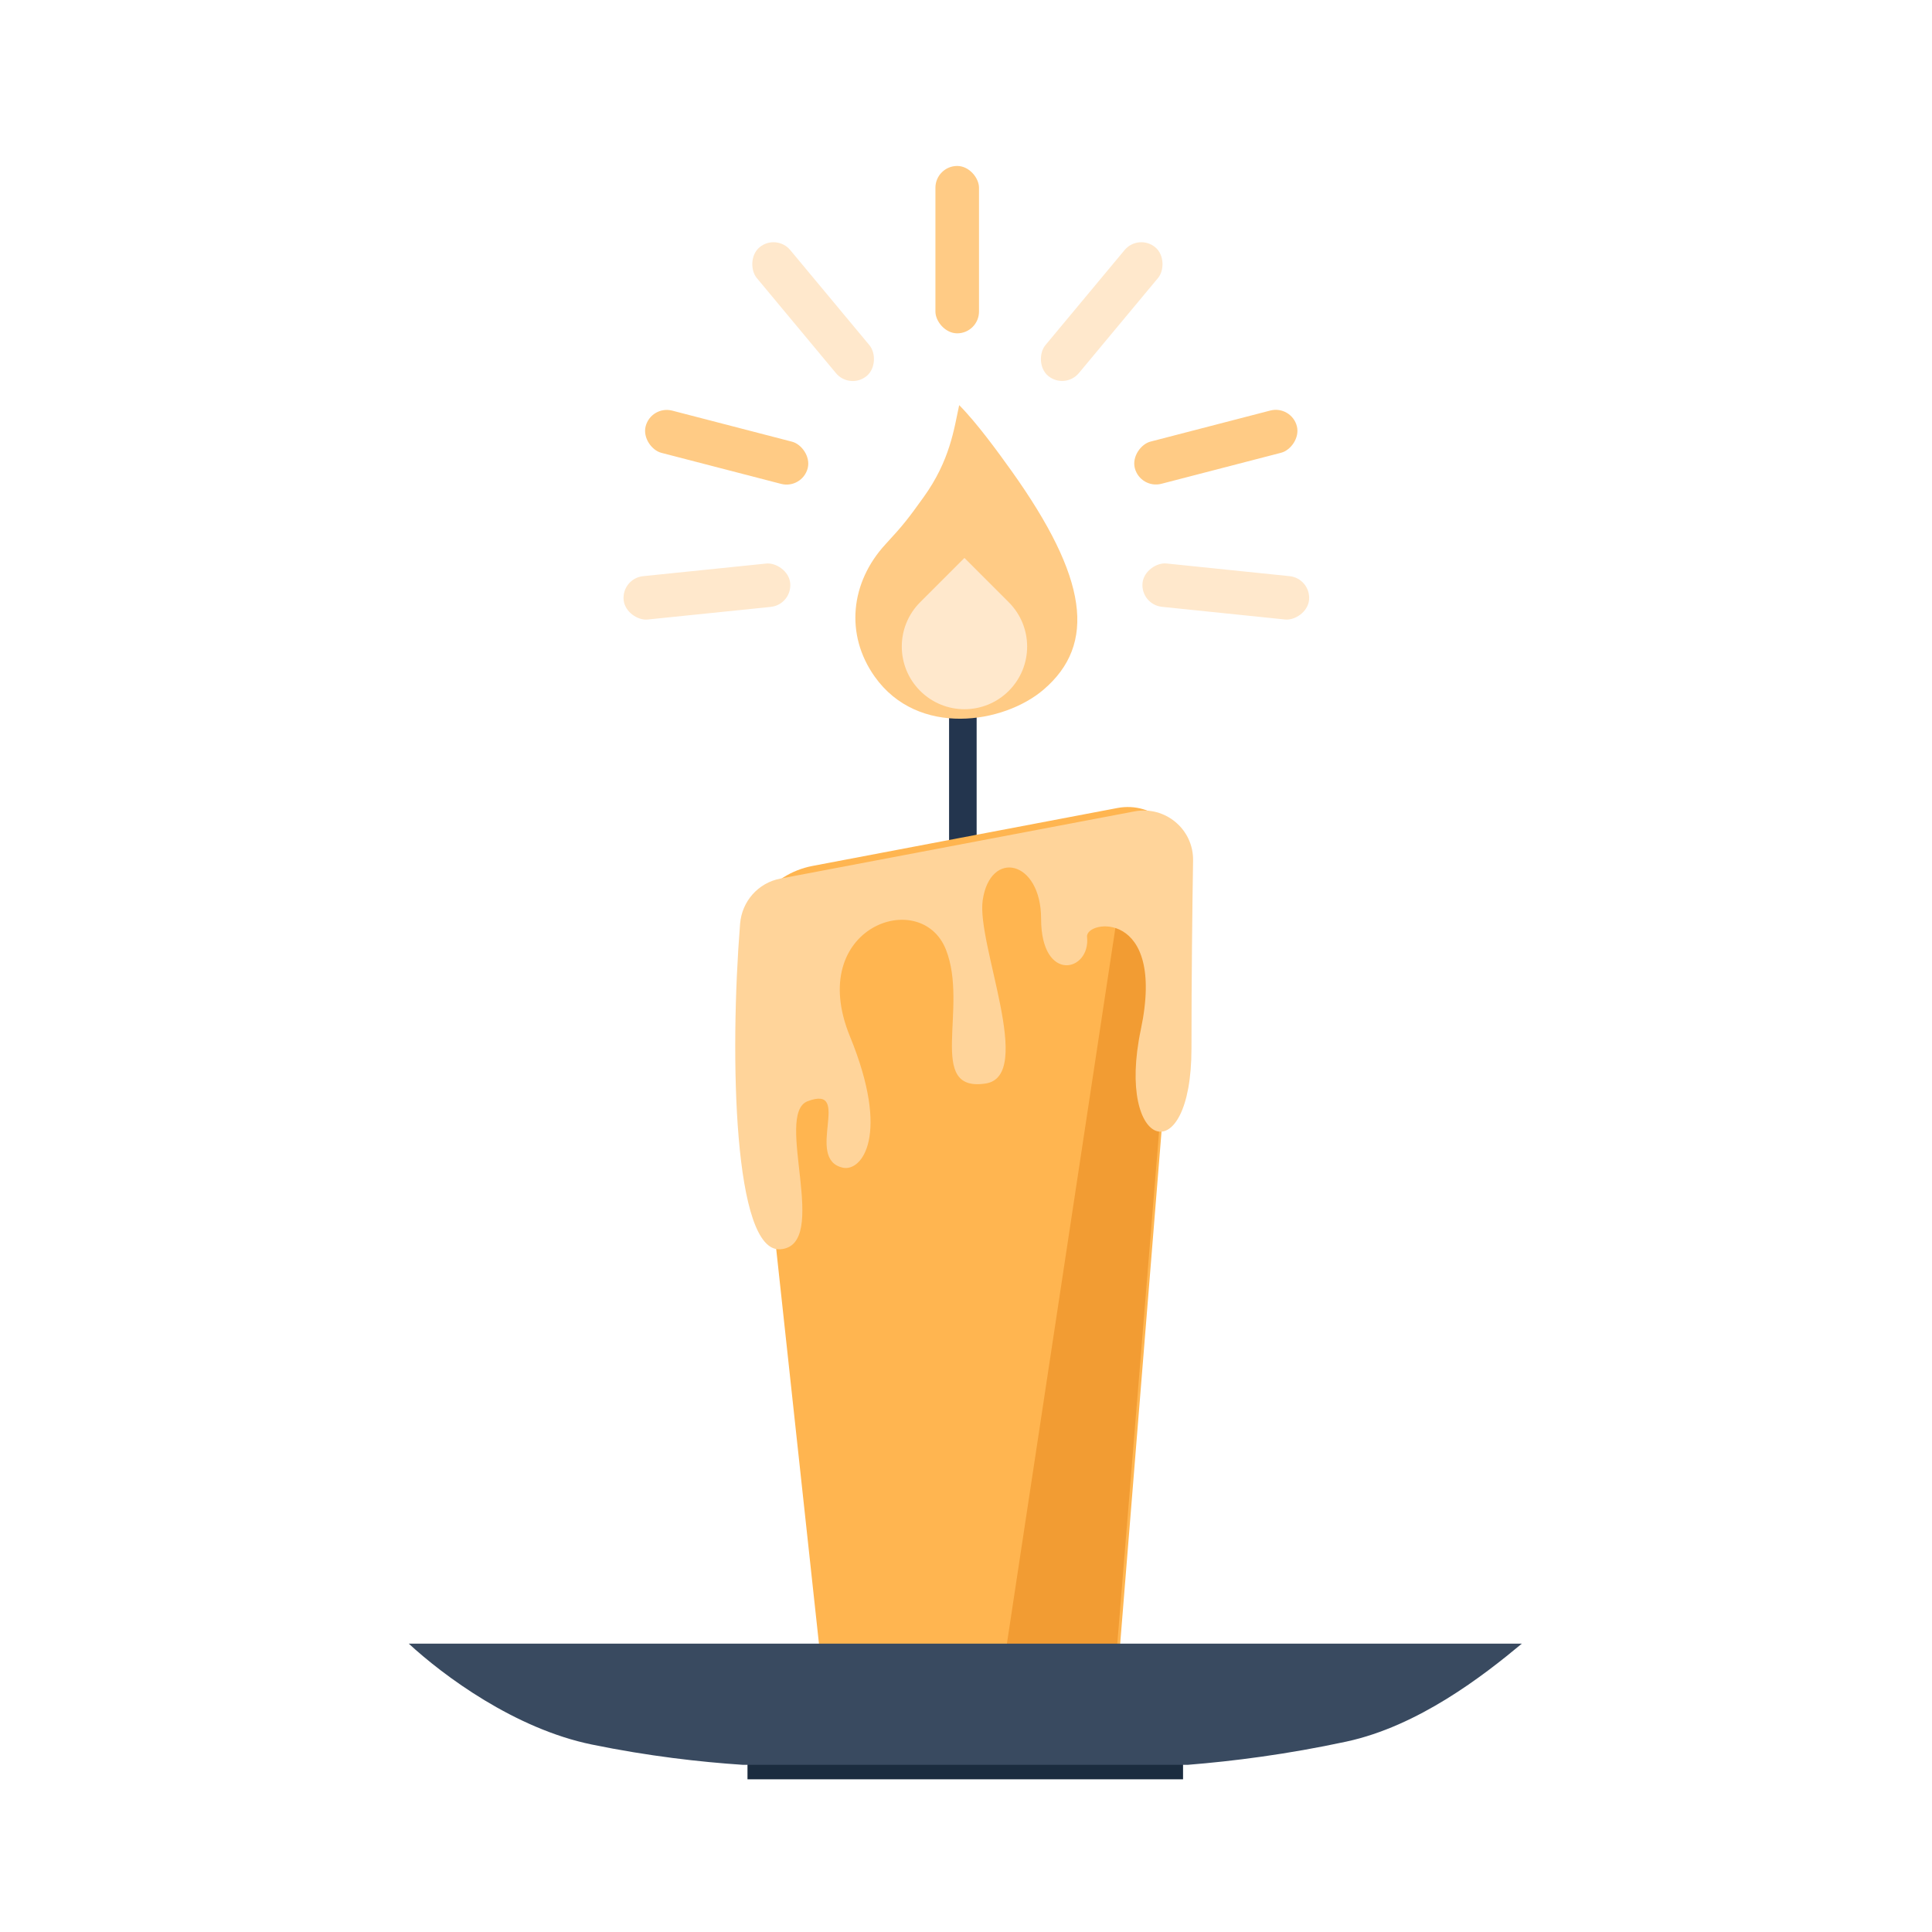 <svg width="501" height="501" viewBox="0 0 501 501" fill="none" xmlns="http://www.w3.org/2000/svg">
<mask id="mask0_518_698" style="mask-type:alpha" maskUnits="userSpaceOnUse" x="0" y="0" width="501" height="501">
<rect x="0.325" y="0.079" width="500" height="500" rx="76.89" fill="white"/>
</mask>
<g mask="url(#mask0_518_698)">
<path d="M253.259 176.104H246.111V232.087H253.259V176.104Z" fill="#23354E"/>
<path d="M193.061 247.959L213.639 437.966H289.535L306.756 224.622C307.404 215.247 299.01 207.783 289.768 209.528L210.68 224.555C199.66 226.666 192.03 236.789 193.061 247.959Z" fill="#FFB550"/>
<path d="M270.584 178.858C260.314 187.624 238.049 191.282 226.826 175.463C219.069 164.531 220.546 150.975 229.642 141.119C234.391 135.984 235.536 134.438 239.471 128.972C246.386 119.392 247.408 111.138 248.733 105.064C253.122 109.44 258.754 117.142 262.357 122.194C282.055 149.829 284.443 167.029 270.584 178.858Z" fill="#FFCB85"/>
<rect x="242.571" y="43.034" width="11.301" height="43.405" rx="5.651" fill="#FFCB85"/>
<rect x="334.877" y="105.041" width="11.301" height="43.405" rx="5.651" transform="rotate(75.464 334.877 105.041)" fill="#FFCB85"/>
<rect width="11.301" height="43.405" rx="5.651" transform="matrix(-0.251 0.968 0.968 0.251 168.849 105.064)" fill="#FFCB85"/>
<rect x="295.235" y="60.506" width="11.301" height="43.405" rx="5.651" transform="rotate(39.777 295.235 60.506)" fill="#FFE8CC"/>
<rect x="340.035" y="149.986" width="11.301" height="43.405" rx="5.651" transform="rotate(95.879 340.035 149.986)" fill="#FFE8CC"/>
<rect width="11.301" height="43.405" rx="5.651" transform="matrix(0.102 0.995 0.995 -0.102 161.146 149.986)" fill="#FFE8CC"/>
<rect width="11.301" height="43.405" rx="5.651" transform="matrix(-0.769 0.64 0.64 0.769 201.312 60.506)" fill="#FFE8CC"/>
<path d="M261.594 179.149C255.244 185.499 244.961 185.499 238.611 179.149C232.261 172.799 232.261 162.515 238.611 156.166L250.096 144.681L261.58 156.166C267.944 162.515 267.944 172.799 261.594 179.149Z" fill="#FFE8CC"/>
<path d="M290.947 229.341L260.429 430.7L289.667 427.043L306.073 226.033L290.947 229.341Z" fill="#F29C33"/>
<path d="M306.784 454.635H193.837V461.404H306.784V454.635Z" fill="#1B2C3F"/>
<path d="M308.033 457.646H192.61C181.506 456.908 168.126 455.397 153.432 452.377C133.502 448.282 115.042 434.571 105.992 426.218C202.217 426.218 298.443 426.218 394.651 426.218C384.627 434.571 367.806 447.61 349.123 451.627C333.748 454.939 319.735 456.707 308.033 457.646Z" fill="#394A60"/>
<g filter="url(#filter0_d_518_698)">
<path d="M202.355 224.856C196.621 225.953 192.382 230.74 191.917 236.575C189.157 271.265 190.255 321.746 202.289 320.982C215.52 320.151 200.61 285.909 209.436 282.585C221.271 278.13 208.472 297.578 218.562 299.822C223.465 300.919 230.945 291.494 220.407 265.78C208.805 237.456 238.824 226.934 245.29 243.257C251.274 258.366 240.054 280.357 255.579 277.997C268.445 276.052 253.186 241.777 254.831 230.474C256.759 217.177 269.957 220.019 269.974 235.262C269.991 252.116 282.856 248.991 281.892 239.965C281.41 235.544 302.453 232.569 295.838 264.001C289.222 295.433 308.969 301.135 308.969 268.888C308.969 250.704 309.185 232.552 309.385 220.185C309.518 212.04 302.138 205.907 294.142 207.436L202.355 224.856Z" fill="#FFD49A"/>
</g>
</g>
<defs>
<filter id="filter0_d_518_698" x="190.661" y="207.201" width="118.725" height="116.769" filterUnits="userSpaceOnUse" color-interpolation-filters="sRGB">
<feFlood flood-opacity="0" result="BackgroundImageFix"/>
<feColorMatrix in="SourceAlpha" type="matrix" values="0 0 0 0 0 0 0 0 0 0 0 0 0 0 0 0 0 0 127 0" result="hardAlpha"/>
<feOffset dy="2.979"/>
<feColorMatrix type="matrix" values="0 0 0 0 0.949 0 0 0 0 0.612 0 0 0 0 0.2 0 0 0 1 0"/>
<feBlend mode="normal" in2="BackgroundImageFix" result="effect1_dropShadow_518_698"/>
<feBlend mode="normal" in="SourceGraphic" in2="effect1_dropShadow_518_698" result="shape"/>
</filter>
</defs>
</svg>
